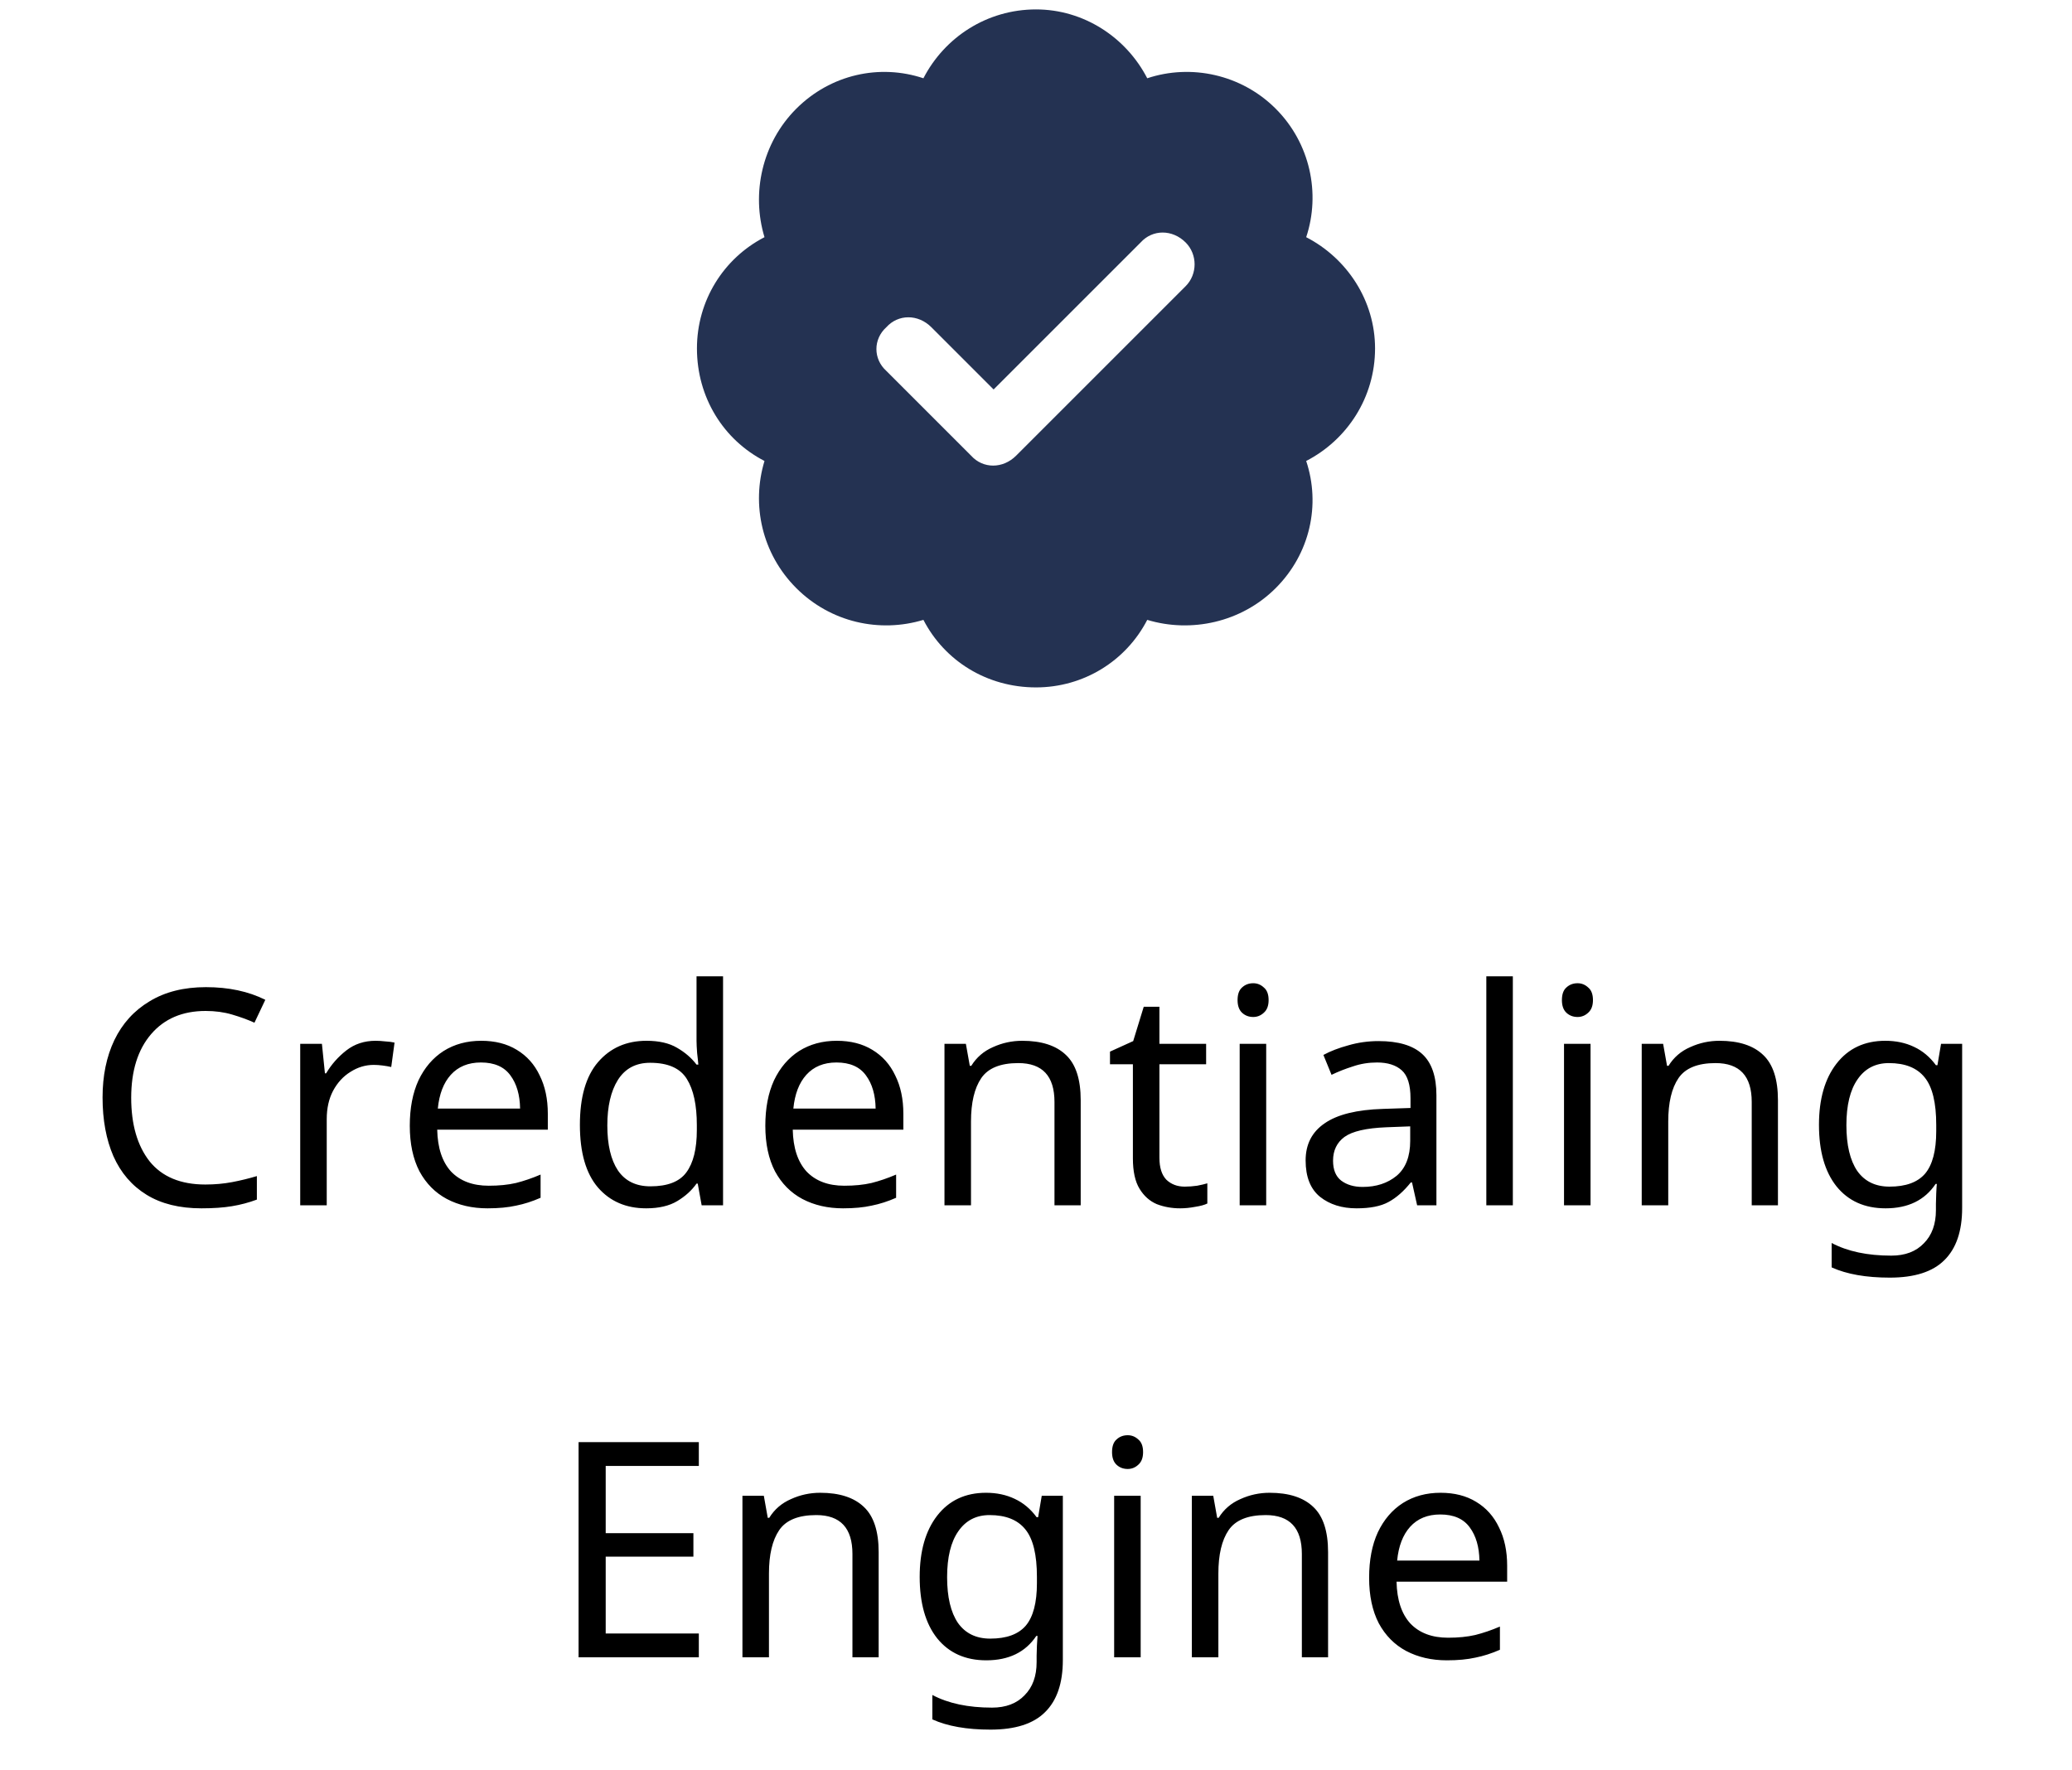 <?xml version="1.0" encoding="UTF-8"?>
<svg xmlns="http://www.w3.org/2000/svg" width="110" height="94" viewBox="0 0 110 94" fill="none">
  <path d="M55 0.5C57.531 0.5 59.781 1.977 60.906 4.156C63.227 3.383 65.898 3.945 67.727 5.773C69.555 7.602 70.117 10.273 69.344 12.594C71.523 13.719 73 15.969 73 18.5C73 21.102 71.523 23.352 69.344 24.477C70.117 26.797 69.555 29.398 67.727 31.227C65.898 33.055 63.227 33.617 60.906 32.914C59.781 35.094 57.531 36.5 55 36.5C52.398 36.5 50.148 35.094 49.023 32.914C46.703 33.617 44.102 33.055 42.273 31.227C40.445 29.398 39.883 26.797 40.586 24.477C38.406 23.352 37 21.102 37 18.5C37 15.969 38.406 13.719 40.586 12.594C39.883 10.273 40.445 7.602 42.273 5.773C44.102 3.945 46.703 3.383 49.023 4.156C50.148 1.977 52.398 0.5 55 0.5ZM62.945 15.195C63.578 14.562 63.578 13.508 62.945 12.875C62.242 12.172 61.188 12.172 60.555 12.875L52.75 20.68L49.445 17.375C48.742 16.672 47.688 16.672 47.055 17.375C46.352 18.008 46.352 19.062 47.055 19.695L51.555 24.195C52.188 24.898 53.242 24.898 53.945 24.195L62.945 15.195Z" fill="#243252"></path>
  <path d="M10.917 53.68C9.69 53.68 8.725 54.091 8.021 54.912C7.317 55.733 6.965 56.859 6.965 58.288C6.965 59.707 7.29 60.832 7.941 61.664C8.602 62.485 9.589 62.896 10.901 62.896C11.402 62.896 11.877 62.853 12.325 62.768C12.773 62.683 13.21 62.576 13.637 62.448V63.696C13.21 63.856 12.767 63.973 12.309 64.048C11.861 64.123 11.322 64.16 10.693 64.16C9.53 64.16 8.559 63.92 7.781 63.44C7.002 62.96 6.415 62.277 6.021 61.392C5.637 60.507 5.445 59.467 5.445 58.272C5.445 57.12 5.653 56.107 6.069 55.232C6.495 54.347 7.119 53.659 7.941 53.168C8.762 52.667 9.759 52.416 10.933 52.416C12.138 52.416 13.189 52.64 14.085 53.088L13.509 54.304C13.157 54.144 12.762 54 12.325 53.872C11.898 53.744 11.429 53.68 10.917 53.68ZM19.938 55.264C20.098 55.264 20.269 55.275 20.45 55.296C20.642 55.307 20.808 55.328 20.946 55.36L20.77 56.656C20.631 56.624 20.477 56.597 20.306 56.576C20.146 56.555 19.991 56.544 19.842 56.544C19.405 56.544 18.994 56.667 18.61 56.912C18.226 57.147 17.917 57.483 17.682 57.92C17.458 58.347 17.346 58.848 17.346 59.424V64H15.938V55.424H17.09L17.25 56.992H17.314C17.591 56.523 17.949 56.117 18.386 55.776C18.823 55.435 19.341 55.264 19.938 55.264ZM25.547 55.264C26.283 55.264 26.912 55.424 27.435 55.744C27.968 56.064 28.374 56.517 28.651 57.104C28.939 57.68 29.083 58.357 29.083 59.136V59.984H23.211C23.232 60.955 23.478 61.696 23.947 62.208C24.427 62.709 25.094 62.96 25.947 62.96C26.491 62.96 26.971 62.912 27.387 62.816C27.814 62.709 28.251 62.56 28.699 62.368V63.6C28.262 63.792 27.83 63.931 27.403 64.016C26.976 64.112 26.47 64.16 25.883 64.16C25.072 64.16 24.352 63.995 23.723 63.664C23.104 63.333 22.619 62.843 22.267 62.192C21.926 61.531 21.755 60.725 21.755 59.776C21.755 58.837 21.91 58.032 22.219 57.36C22.539 56.688 22.982 56.171 23.547 55.808C24.123 55.445 24.79 55.264 25.547 55.264ZM25.531 56.416C24.859 56.416 24.326 56.635 23.931 57.072C23.547 57.499 23.318 58.096 23.243 58.864H27.611C27.6 58.139 27.43 57.552 27.099 57.104C26.768 56.645 26.246 56.416 25.531 56.416ZM34.306 64.16C33.24 64.16 32.386 63.792 31.746 63.056C31.106 62.309 30.786 61.2 30.786 59.728C30.786 58.256 31.106 57.147 31.746 56.4C32.397 55.643 33.256 55.264 34.322 55.264C34.984 55.264 35.522 55.387 35.938 55.632C36.365 55.877 36.712 56.176 36.978 56.528H37.074C37.064 56.389 37.042 56.187 37.01 55.92C36.989 55.643 36.978 55.424 36.978 55.264V51.84H38.386V64H37.25L37.042 62.848H36.978C36.722 63.211 36.381 63.52 35.954 63.776C35.528 64.032 34.978 64.16 34.306 64.16ZM34.53 62.992C35.437 62.992 36.072 62.747 36.434 62.256C36.808 61.755 36.994 61.003 36.994 60V59.744C36.994 58.677 36.818 57.861 36.466 57.296C36.114 56.72 35.464 56.432 34.514 56.432C33.757 56.432 33.186 56.736 32.802 57.344C32.429 57.941 32.242 58.747 32.242 59.76C32.242 60.784 32.429 61.579 32.802 62.144C33.186 62.709 33.762 62.992 34.53 62.992ZM44.422 55.264C45.158 55.264 45.787 55.424 46.31 55.744C46.843 56.064 47.249 56.517 47.526 57.104C47.814 57.68 47.958 58.357 47.958 59.136V59.984H42.086C42.107 60.955 42.353 61.696 42.822 62.208C43.302 62.709 43.969 62.96 44.822 62.96C45.366 62.96 45.846 62.912 46.262 62.816C46.689 62.709 47.126 62.56 47.574 62.368V63.6C47.137 63.792 46.705 63.931 46.278 64.016C45.851 64.112 45.345 64.16 44.758 64.16C43.947 64.16 43.227 63.995 42.598 63.664C41.979 63.333 41.494 62.843 41.142 62.192C40.801 61.531 40.63 60.725 40.63 59.776C40.63 58.837 40.785 58.032 41.094 57.36C41.414 56.688 41.857 56.171 42.422 55.808C42.998 55.445 43.665 55.264 44.422 55.264ZM44.406 56.416C43.734 56.416 43.201 56.635 42.806 57.072C42.422 57.499 42.193 58.096 42.118 58.864H46.486C46.475 58.139 46.305 57.552 45.974 57.104C45.643 56.645 45.121 56.416 44.406 56.416ZM54.269 55.264C55.293 55.264 56.067 55.515 56.589 56.016C57.112 56.507 57.373 57.307 57.373 58.416V64H55.981V58.512C55.981 57.136 55.341 56.448 54.061 56.448C53.112 56.448 52.456 56.715 52.093 57.248C51.731 57.781 51.549 58.549 51.549 59.552V64H50.141V55.424H51.277L51.485 56.592H51.565C51.843 56.144 52.227 55.813 52.717 55.6C53.208 55.376 53.725 55.264 54.269 55.264ZM62.896 63.008C63.109 63.008 63.328 62.992 63.552 62.96C63.776 62.917 63.957 62.875 64.096 62.832V63.904C63.947 63.979 63.733 64.037 63.456 64.08C63.178 64.133 62.912 64.16 62.656 64.16C62.208 64.16 61.792 64.085 61.408 63.936C61.035 63.776 60.73 63.504 60.496 63.12C60.261 62.736 60.144 62.197 60.144 61.504V56.512H58.928V55.84L60.16 55.28L60.72 53.456H61.552V55.424H64.032V56.512H61.552V61.472C61.552 61.995 61.675 62.384 61.92 62.64C62.176 62.885 62.501 63.008 62.896 63.008ZM66.533 52.208C66.746 52.208 66.933 52.283 67.093 52.432C67.264 52.571 67.349 52.795 67.349 53.104C67.349 53.403 67.264 53.627 67.093 53.776C66.933 53.925 66.746 54 66.533 54C66.299 54 66.101 53.925 65.941 53.776C65.781 53.627 65.701 53.403 65.701 53.104C65.701 52.795 65.781 52.571 65.941 52.432C66.101 52.283 66.299 52.208 66.533 52.208ZM67.221 55.424V64H65.813V55.424H67.221ZM73.186 55.28C74.231 55.28 75.005 55.509 75.506 55.968C76.007 56.427 76.258 57.157 76.258 58.16V64H75.234L74.962 62.784H74.898C74.525 63.253 74.13 63.6 73.714 63.824C73.309 64.048 72.743 64.16 72.018 64.16C71.24 64.16 70.594 63.957 70.082 63.552C69.57 63.136 69.314 62.491 69.314 61.616C69.314 60.763 69.65 60.107 70.322 59.648C70.994 59.179 72.029 58.923 73.426 58.88L74.882 58.832V58.32C74.882 57.605 74.728 57.109 74.418 56.832C74.109 56.555 73.671 56.416 73.106 56.416C72.658 56.416 72.231 56.485 71.826 56.624C71.421 56.752 71.042 56.901 70.69 57.072L70.258 56.016C70.632 55.813 71.074 55.643 71.586 55.504C72.098 55.355 72.632 55.28 73.186 55.28ZM73.602 59.856C72.535 59.899 71.794 60.069 71.378 60.368C70.973 60.667 70.77 61.088 70.77 61.632C70.77 62.112 70.914 62.464 71.202 62.688C71.501 62.912 71.879 63.024 72.338 63.024C73.064 63.024 73.666 62.827 74.146 62.432C74.626 62.027 74.866 61.408 74.866 60.576V59.808L73.602 59.856ZM80.315 64H78.907V51.84H80.315V64ZM83.752 52.208C83.965 52.208 84.152 52.283 84.312 52.432C84.483 52.571 84.568 52.795 84.568 53.104C84.568 53.403 84.483 53.627 84.312 53.776C84.152 53.925 83.965 54 83.752 54C83.517 54 83.32 53.925 83.16 53.776C83 53.627 82.92 53.403 82.92 53.104C82.92 52.795 83 52.571 83.16 52.432C83.32 52.283 83.517 52.208 83.752 52.208ZM84.44 55.424V64H83.032V55.424H84.44ZM91.285 55.264C92.309 55.264 93.082 55.515 93.605 56.016C94.127 56.507 94.389 57.307 94.389 58.416V64H92.997V58.512C92.997 57.136 92.357 56.448 91.077 56.448C90.127 56.448 89.472 56.715 89.109 57.248C88.746 57.781 88.565 58.549 88.565 59.552V64H87.157V55.424H88.293L88.501 56.592H88.581C88.858 56.144 89.242 55.813 89.733 55.6C90.224 55.376 90.741 55.264 91.285 55.264ZM100.088 55.264C100.653 55.264 101.16 55.371 101.608 55.584C102.066 55.797 102.456 56.123 102.776 56.56H102.856L103.048 55.424H104.168V64.144C104.168 65.371 103.853 66.293 103.224 66.912C102.605 67.531 101.64 67.84 100.328 67.84C99.069 67.84 98.04 67.659 97.24 67.296V66C98.082 66.448 99.138 66.672 100.408 66.672C101.144 66.672 101.72 66.453 102.136 66.016C102.562 65.589 102.776 65.003 102.776 64.256V63.92C102.776 63.792 102.781 63.611 102.792 63.376C102.802 63.131 102.813 62.96 102.824 62.864H102.76C102.184 63.728 101.298 64.16 100.104 64.16C98.994 64.16 98.125 63.771 97.496 62.992C96.877 62.213 96.567 61.125 96.567 59.728C96.567 58.363 96.877 57.28 97.496 56.48C98.125 55.669 98.989 55.264 100.088 55.264ZM100.28 56.448C99.565 56.448 99.01 56.736 98.615 57.312C98.221 57.877 98.023 58.688 98.023 59.744C98.023 60.8 98.216 61.611 98.6 62.176C98.994 62.731 99.565 63.008 100.312 63.008C101.176 63.008 101.805 62.779 102.2 62.32C102.594 61.851 102.792 61.099 102.792 60.064V59.728C102.792 58.555 102.589 57.717 102.184 57.216C101.778 56.704 101.144 56.448 100.28 56.448ZM37.1 88H30.716V76.576H37.1V77.84H32.156V81.408H36.812V82.656H32.156V86.736H37.1V88ZM43.543 79.264C44.567 79.264 45.34 79.515 45.863 80.016C46.385 80.507 46.647 81.307 46.647 82.416V88H45.255V82.512C45.255 81.136 44.615 80.448 43.335 80.448C42.385 80.448 41.729 80.715 41.367 81.248C41.004 81.781 40.823 82.549 40.823 83.552V88H39.415V79.424H40.551L40.759 80.592H40.839C41.116 80.144 41.5 79.813 41.991 79.6C42.481 79.376 42.999 79.264 43.543 79.264ZM52.345 79.264C52.911 79.264 53.417 79.371 53.865 79.584C54.324 79.797 54.713 80.123 55.033 80.56H55.113L55.305 79.424H56.425V88.144C56.425 89.371 56.111 90.293 55.481 90.912C54.863 91.531 53.897 91.84 52.585 91.84C51.327 91.84 50.297 91.659 49.497 91.296V90C50.34 90.448 51.396 90.672 52.665 90.672C53.401 90.672 53.977 90.453 54.393 90.016C54.82 89.589 55.033 89.003 55.033 88.256V87.92C55.033 87.792 55.039 87.611 55.049 87.376C55.06 87.131 55.071 86.96 55.081 86.864H55.017C54.441 87.728 53.556 88.16 52.361 88.16C51.252 88.16 50.383 87.771 49.753 86.992C49.135 86.213 48.825 85.125 48.825 83.728C48.825 82.363 49.135 81.28 49.753 80.48C50.383 79.669 51.247 79.264 52.345 79.264ZM52.537 80.448C51.823 80.448 51.268 80.736 50.873 81.312C50.479 81.877 50.281 82.688 50.281 83.744C50.281 84.8 50.473 85.611 50.857 86.176C51.252 86.731 51.823 87.008 52.569 87.008C53.433 87.008 54.063 86.779 54.457 86.32C54.852 85.851 55.049 85.099 55.049 84.064V83.728C55.049 82.555 54.847 81.717 54.441 81.216C54.036 80.704 53.401 80.448 52.537 80.448ZM59.869 76.208C60.082 76.208 60.269 76.283 60.429 76.432C60.6 76.571 60.685 76.795 60.685 77.104C60.685 77.403 60.6 77.627 60.429 77.776C60.269 77.925 60.082 78 59.869 78C59.634 78 59.437 77.925 59.277 77.776C59.117 77.627 59.037 77.403 59.037 77.104C59.037 76.795 59.117 76.571 59.277 76.432C59.437 76.283 59.634 76.208 59.869 76.208ZM60.557 79.424V88H59.149V79.424H60.557ZM67.402 79.264C68.426 79.264 69.199 79.515 69.722 80.016C70.245 80.507 70.506 81.307 70.506 82.416V88H69.114V82.512C69.114 81.136 68.474 80.448 67.194 80.448C66.245 80.448 65.589 80.715 65.226 81.248C64.863 81.781 64.682 82.549 64.682 83.552V88H63.274V79.424H64.41L64.618 80.592H64.698C64.975 80.144 65.359 79.813 65.85 79.6C66.341 79.376 66.858 79.264 67.402 79.264ZM76.477 79.264C77.213 79.264 77.842 79.424 78.365 79.744C78.898 80.064 79.303 80.517 79.581 81.104C79.869 81.68 80.013 82.357 80.013 83.136V83.984H74.141C74.162 84.955 74.407 85.696 74.877 86.208C75.357 86.709 76.023 86.96 76.877 86.96C77.421 86.96 77.901 86.912 78.317 86.816C78.743 86.709 79.181 86.56 79.629 86.368V87.6C79.191 87.792 78.759 87.931 78.333 88.016C77.906 88.112 77.399 88.16 76.813 88.16C76.002 88.16 75.282 87.995 74.653 87.664C74.034 87.333 73.549 86.843 73.197 86.192C72.855 85.531 72.685 84.725 72.685 83.776C72.685 82.837 72.839 82.032 73.149 81.36C73.469 80.688 73.911 80.171 74.477 79.808C75.053 79.445 75.719 79.264 76.477 79.264ZM76.461 80.416C75.789 80.416 75.255 80.635 74.861 81.072C74.477 81.499 74.247 82.096 74.173 82.864H78.541C78.53 82.139 78.359 81.552 78.029 81.104C77.698 80.645 77.175 80.416 76.461 80.416Z" fill="black"></path>
</svg>
